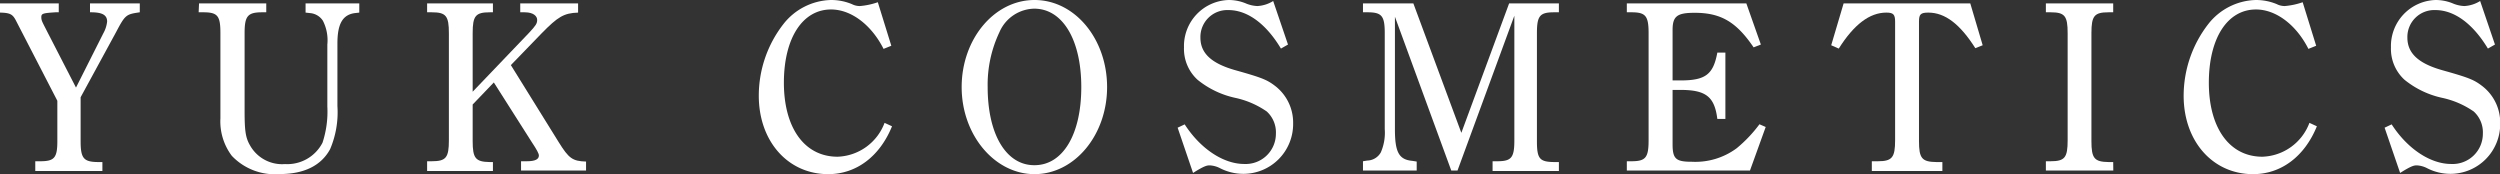<svg xmlns="http://www.w3.org/2000/svg" viewBox="0 0 248.06 17.31"><rect x="0" y="0" width="248.06" height="17.31" fill="#333333" stroke="none"/><defs><style>.cls-1{fill:#fff;}</style></defs><g id="レイヤー_2" data-name="レイヤー 2"><g id="レイヤー_1-2" data-name="レイヤー 1"><path class="cls-1" d="M8,14c0,1.7.29,2.06,1.7,2.08h.46v.89H3.5V16H4C5.4,16,5.69,15.65,5.69,14V10L1.56,2C1.25,1.42,1,1.27,0,1.25V.34H5.83v.88H5.5c-1.23.08-1.4.12-1.4.48s.1.48.6,1.47L7.54,8.69l2.71-5.38a3.08,3.08,0,0,0,.38-1.17c0-.65-.48-.92-1.61-.92H8.93V.34h4.94v.88c-1.37.2-1.44.24-2.37,2L8,9.65Z"/><path class="cls-1" d="M19.75.34h6.67v.88H26c-1.44,0-1.73.39-1.73,2.07V11c0,2,.1,2.66.53,3.41a3.65,3.65,0,0,0,3.48,1.87A3.93,3.93,0,0,0,32,14.16a9.86,9.86,0,0,0,.48-3.6V4.42a4.26,4.26,0,0,0-.44-2.36,1.68,1.68,0,0,0-1.27-.76l-.45-.05V.34h5.33v.91l-.44.05c-1.2.16-1.73,1.05-1.73,3v6.22a9.34,9.34,0,0,1-.72,4.27c-.88,1.64-2.59,2.48-5,2.48A5.87,5.87,0,0,1,23,15.46a5.68,5.68,0,0,1-1.13-3.72V3.29c0-1.71-.26-2.07-1.7-2.07h-.46Z"/><path class="cls-1" d="M55.44,14.11c1,1.61,1.37,1.88,2.71,1.92v.89H51.7V16h.57c.82,0,1.2-.19,1.2-.57,0-.19-.19-.55-.72-1.35L49,8.18,46.9,10.37V14c0,1.7.28,2.06,1.7,2.08h.31v.89H42.38V16h.46c1.42,0,1.7-.36,1.7-2.08V3.29c0-1.71-.28-2.07-1.7-2.07h-.46V.34h6.53v.88H48.6c-1.42,0-1.7.36-1.7,2.07V9.1l5.59-5.84c.69-.74.81-.93.81-1.29s-.36-.75-1.24-.75h-.44V.34h5.74v.91c-1.42.05-2,.41-3.62,2.06L50.69,6.46Z"/><path class="cls-1" d="M88.51,12.53c-1.22,3-3.55,4.75-6.33,4.75-4,0-6.89-3.26-6.89-7.78a11.57,11.57,0,0,1,2.45-7.12A6.19,6.19,0,0,1,82.44,0a5.36,5.36,0,0,1,2.09.41,1.71,1.71,0,0,0,.79.19A7.07,7.07,0,0,0,87.1.22l1.34,4.32-.77.31C86.47,2.47,84.46.94,82.46.94c-2.83,0-4.68,2.85-4.68,7.27s2,7.34,5.33,7.34a5.17,5.17,0,0,0,4.66-3.36Z"/><path class="cls-1" d="M102.65,0c4,0,7.2,3.86,7.2,8.64s-3.24,8.64-7.2,8.64-7.23-3.89-7.23-8.64S98.64,0,102.65,0Zm0,16.39c2.81,0,4.64-3.05,4.64-7.75S105.43.86,102.62.86a3.84,3.84,0,0,0-3.45,2.33A12.13,12.13,0,0,0,98,8.64C98,13.34,99.84,16.39,102.62,16.39Z"/><path class="cls-1" d="M116.85,12.67l.7-.33c1.56,2.42,3.84,3.93,5.91,3.93a3,3,0,0,0,3.14-3,2.8,2.8,0,0,0-.91-2.21,8.69,8.69,0,0,0-3.12-1.35,8.92,8.92,0,0,1-3.75-1.8,4.15,4.15,0,0,1-1.34-3.21A4.57,4.57,0,0,1,121.92,0a4.5,4.5,0,0,1,1.63.31,3.32,3.32,0,0,0,1.2.29,3.28,3.28,0,0,0,1.58-.5l1.47,4.32-.7.4C125.62,2.35,123.77,1,121.89,1a2.67,2.67,0,0,0-2.78,2.73c0,1.56,1.1,2.57,3.48,3.24,2.66.75,3.14.94,4,1.61a4.59,4.59,0,0,1,1.72,3.67,4.94,4.94,0,0,1-4.94,5,5.09,5.09,0,0,1-2.33-.57,2.49,2.49,0,0,0-1-.27c-.24,0-.48,0-1.66.75Z"/><path class="cls-1" d="M154.68,1.22h-.48c-1.42,0-1.7.36-1.7,2.07V14c0,1.75.26,2.06,1.7,2.08h.48v.89H148.1V16h.46c1.42,0,1.7-.36,1.7-2.08V1.56l-5.64,15.36H144L138.41,1.66V12.84c0,2.26.4,3,1.72,3.12l.44.07v.89h-5.33V16l.43-.07a1.58,1.58,0,0,0,1.34-.81,4.86,4.86,0,0,0,.39-2.31V3.29c0-1.71-.29-2.07-1.71-2.07h-.45V.34h5L145,13.18,149.74.34h4.94Z"/><path class="cls-1" d="M175.2,12.6l-1.56,4.32H161.42V16h.46c1.41,0,1.7-.36,1.7-2.08V3.29c0-1.71-.29-2.07-1.7-2.07h-.46V.34h11.86l1.44,4.08L174,4.7c-1.72-2.54-3.26-3.43-5.85-3.43-1.75,0-2.19.34-2.19,1.71v5h.8c2.47,0,3.24-.6,3.64-2.76h.8v6.58h-.8c-.28-2.23-1.15-2.88-3.69-2.88h-.75v5.38c0,1.46.32,1.75,1.9,1.75a6.89,6.89,0,0,0,4.46-1.34,13.47,13.47,0,0,0,2.26-2.38Z"/><path class="cls-1" d="M196,4.78c-1.51-2.38-3-3.53-4.66-3.53-.77,0-.93.17-.93.89V14c0,1.7.28,2.06,1.72,2.08h.6v.89h-7V16h.6c1.42,0,1.71-.38,1.71-2.08V2.14c0-.7-.17-.89-.87-.89-1.65,0-3.21,1.17-4.72,3.57l-.75-.33L182.93.34H195.5l1.23,4.15Z"/><path class="cls-1" d="M209.69,16.92H203V16h.46c1.42,0,1.7-.36,1.7-2.08V3.29c0-1.71-.28-2.07-1.7-2.07H203V.34h6.68v.88h-.46c-1.42,0-1.7.36-1.7,2.07V14c0,1.7.28,2.06,1.7,2.08h.46Z"/><path class="cls-1" d="M229.89,12.53c-1.22,3-3.55,4.75-6.33,4.75-4,0-6.89-3.26-6.89-7.78a11.63,11.63,0,0,1,2.45-7.12A6.19,6.19,0,0,1,223.82,0a5.36,5.36,0,0,1,2.09.41,1.74,1.74,0,0,0,.79.19,7.07,7.07,0,0,0,1.78-.38l1.34,4.32-.77.31c-1.2-2.38-3.21-3.91-5.2-3.91-2.84,0-4.68,2.85-4.68,7.27s2,7.34,5.32,7.34a5.16,5.16,0,0,0,4.66-3.36Z"/><path class="cls-1" d="M236.61,12.67l.7-.33c1.56,2.42,3.84,3.93,5.9,3.93a3,3,0,0,0,3.15-3,2.8,2.8,0,0,0-.91-2.21,8.69,8.69,0,0,0-3.12-1.35,8.92,8.92,0,0,1-3.75-1.8,4.15,4.15,0,0,1-1.34-3.21A4.57,4.57,0,0,1,241.68,0a4.5,4.5,0,0,1,1.63.31,3.32,3.32,0,0,0,1.2.29,3.28,3.28,0,0,0,1.58-.5l1.47,4.32-.7.4C245.37,2.35,243.53,1,241.65,1a2.67,2.67,0,0,0-2.78,2.73c0,1.56,1.1,2.57,3.48,3.24,2.66.75,3.14.94,4,1.61a4.57,4.57,0,0,1,1.73,3.67,4.94,4.94,0,0,1-4.94,5,5.09,5.09,0,0,1-2.33-.57,2.49,2.49,0,0,0-1-.27c-.24,0-.48,0-1.66.75Z"/></g></g></svg>
